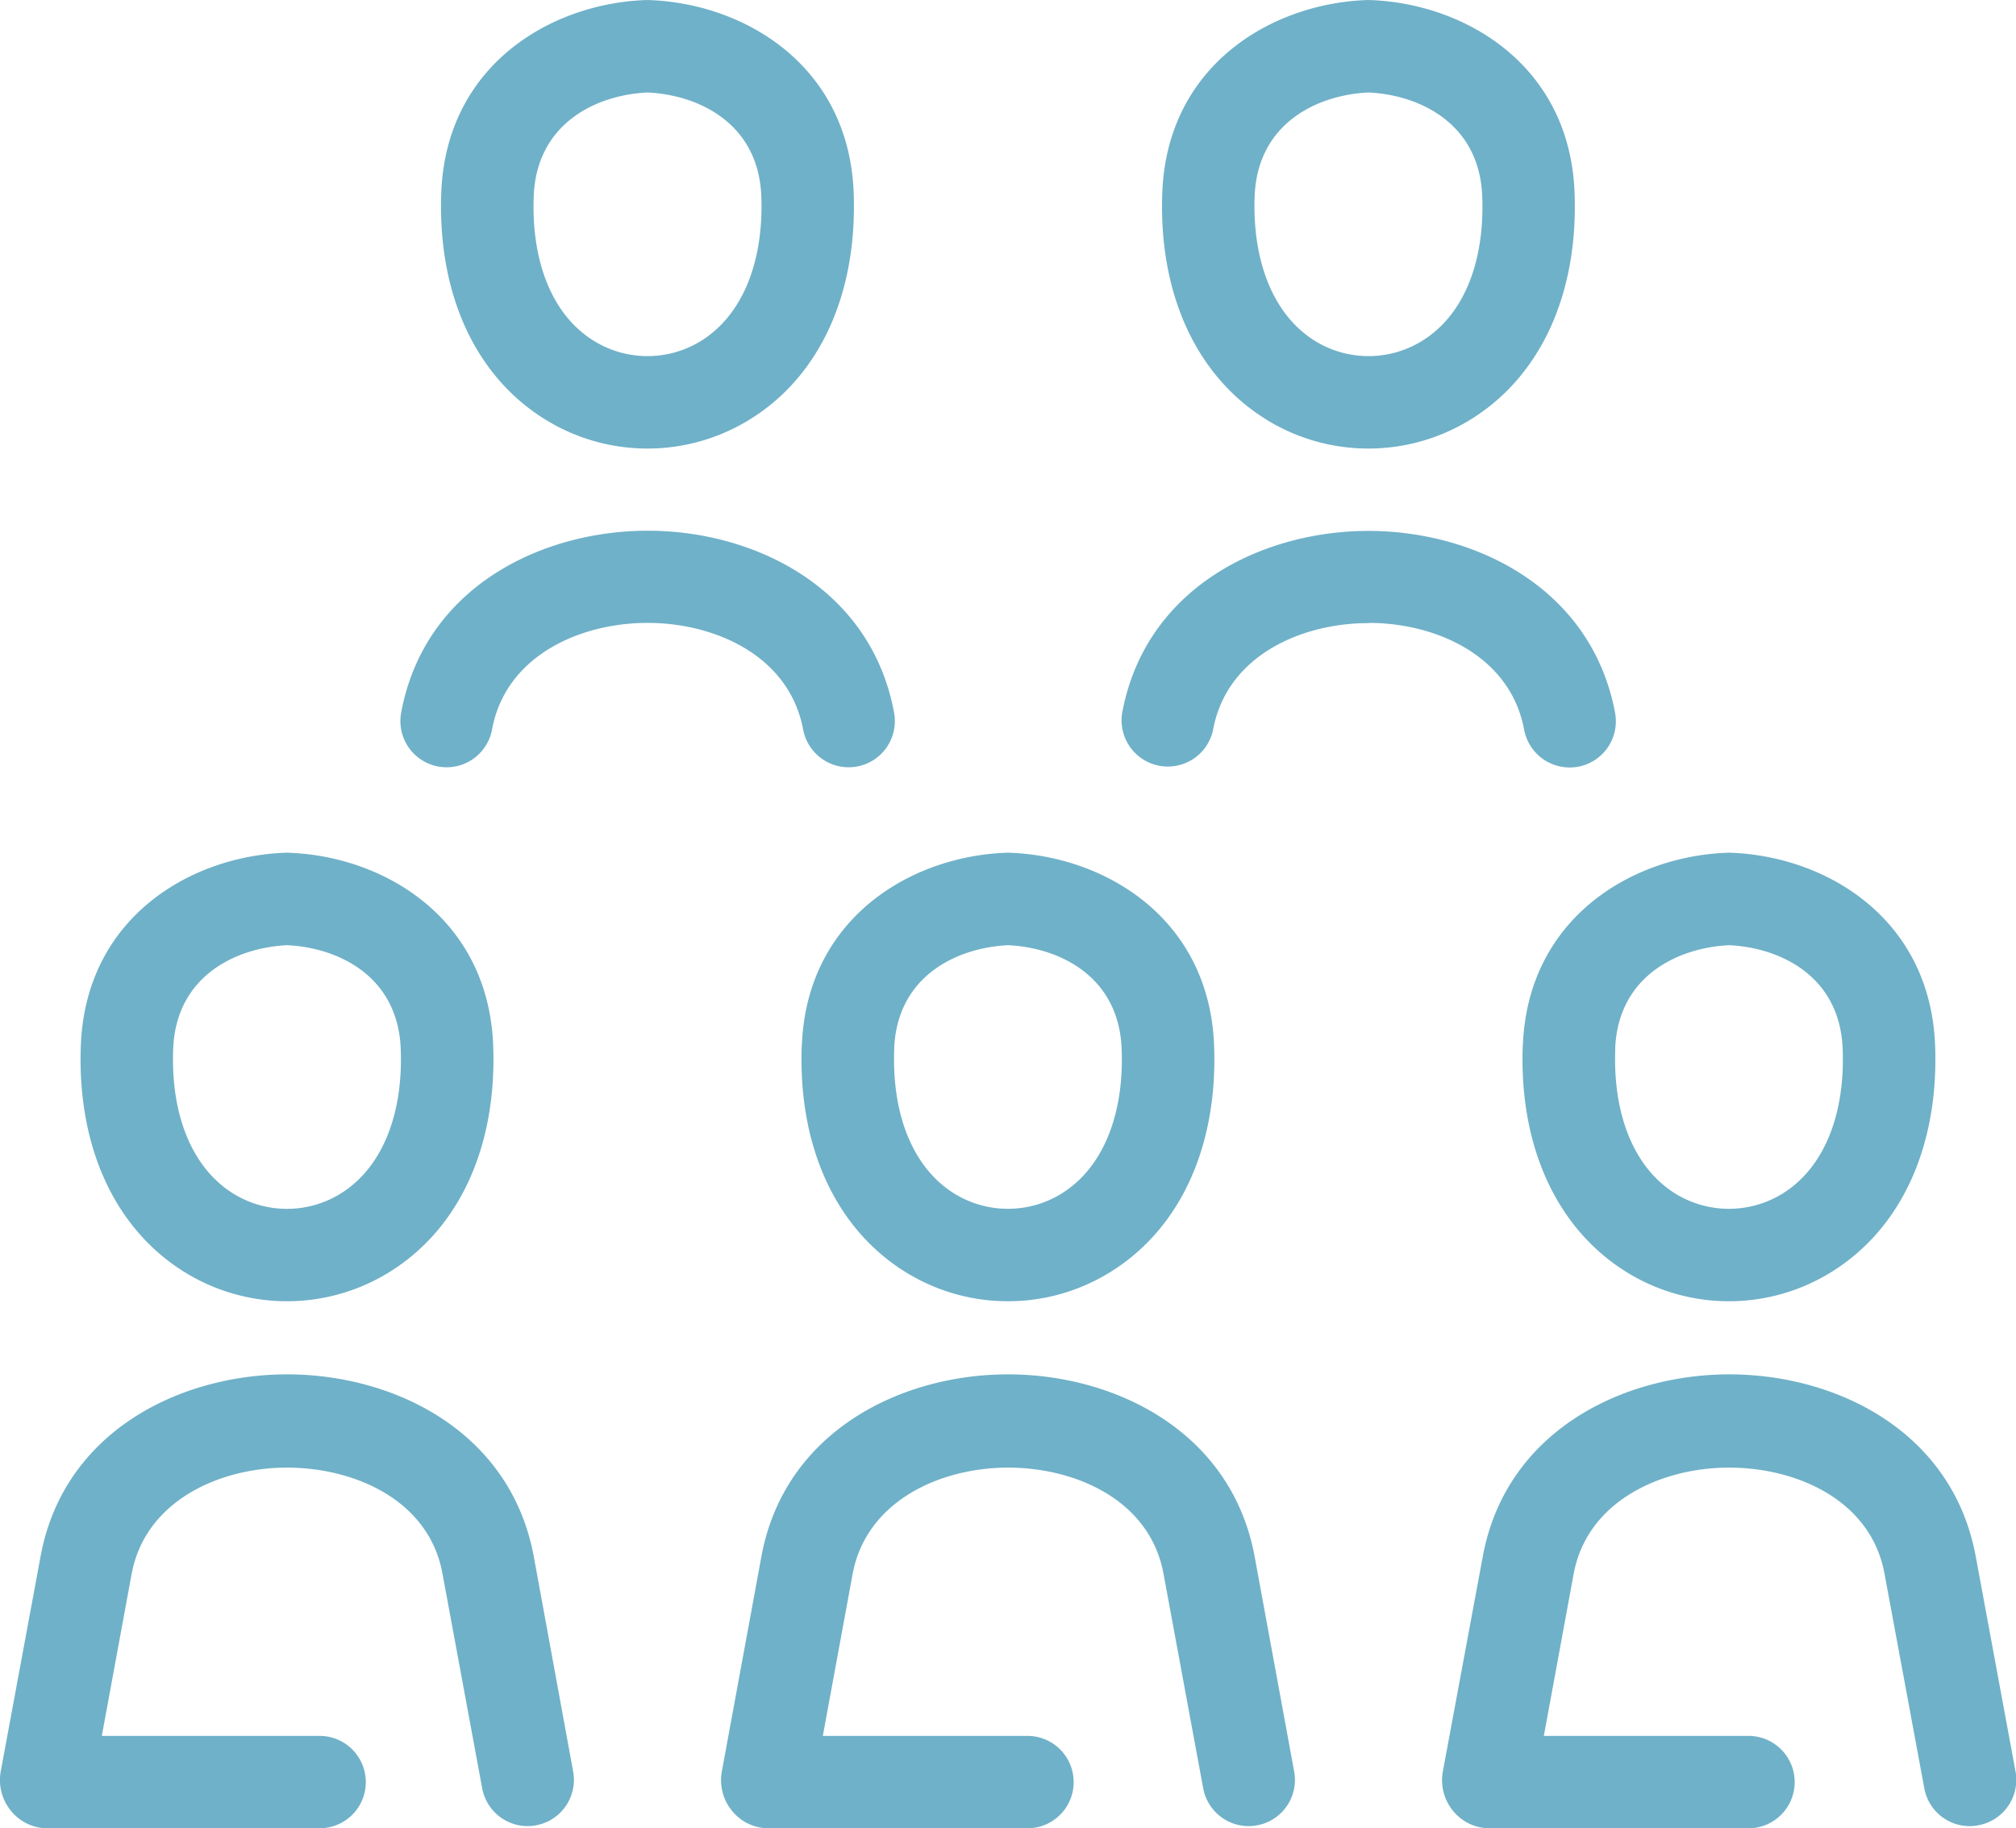 <?xml version="1.0" encoding="utf-8"?>
<svg xmlns="http://www.w3.org/2000/svg" xmlns:xlink="http://www.w3.org/1999/xlink" id="Ebene_1" data-name="Ebene 1" viewBox="0 0 394.05 357.38">
  <defs>
    <style>.cls-1,.cls-4{fill:none;}.cls-2{clip-path:url(#clip-path);}.cls-3{fill:#6fb1c8;}.cls-4{stroke:#6fb1c8;stroke-miterlimit:10;stroke-width:0.4px;}</style>
    <clipPath id="clip-path" transform="translate(-2.97 -21.32)">
      <rect class="cls-1" y="18.36" width="400" height="363.32"/>
    </clipPath>
  </defs>
  <g class="cls-2">
    <path class="cls-3" d="M129.53,142.88c-13.28,0-27.9,6.47-30.58,21a8.83,8.83,0,1,1-17.37-3.22c4.53-24.45,27.35-35.4,48-35.4s43.43,11,47.95,35.4a8.84,8.84,0,0,1-7.08,10.3,9.73,9.73,0,0,1-1.61.14,8.85,8.85,0,0,1-8.69-7.22c-2.68-14.48-17.28-21-30.57-21M114.8,367.63a8.83,8.83,0,0,1-7.08,10.29,8.06,8.06,0,0,1-1.61.16,8.85,8.85,0,0,1-8.69-7.21l-7.77-42C87,314.38,72.34,308,59.06,308S31.17,314.54,28.49,329l-5.86,31.84H65.44a8.83,8.83,0,1,1,0,17.66H12a9,9,0,0,1-6.79-3.41,9.28,9.28,0,0,1-1.9-7.47l7.79-42.05c4.52-24.46,27.35-35.4,48-35.4s43.43,10.94,48,35.4ZM107.09,59.71c.54-14.43,12.35-20.05,22.44-20.51,10.08.46,21.91,6.08,22.45,20.51C152.47,73,148,83.42,139.8,88.31a20.11,20.11,0,0,1-20.54,0C111,83.42,106.6,73,107.09,59.71m3.14,43.79a37.79,37.79,0,0,0,38.6,0c14-8.3,21.54-24.51,20.8-44.46-.92-24.84-21.27-36.85-39.8-37.51-.2,0-.41,0-.61,0C110.71,22.19,90.36,34.2,89.42,59,88.68,79,96.26,95.2,110.23,103.5M389.59,377.92a8.09,8.09,0,0,1-1.62.16,8.81,8.81,0,0,1-8.67-7.21l-7.79-42C368.83,314.38,354.22,308,340.94,308S313,314.54,310.35,329l-5.86,31.84h40.24a8.83,8.83,0,1,1,0,17.66H293.88a9,9,0,0,1-6.8-3.41,9.24,9.24,0,0,1-1.89-7.47L293,325.57c4.54-24.46,27.35-35.4,48-35.4s43.41,10.94,47.95,35.4l7.78,42.05a8.83,8.83,0,0,1-7.08,10.3m-119.13-235c-13.28,0-27.9,6.47-30.57,21a8.84,8.84,0,0,1-17.38-3.22c4.53-24.45,27.35-35.4,47.95-35.4s43.43,11,48,35.4a8.84,8.84,0,0,1-7.07,10.3,9.85,9.85,0,0,1-1.62.14,8.85,8.85,0,0,1-8.69-7.22c-2.68-14.48-17.28-21-30.57-21M255.73,367.63a8.82,8.82,0,0,1-7.07,10.29,8.09,8.09,0,0,1-1.62.16,8.85,8.85,0,0,1-8.69-7.21l-7.77-42C227.89,314.38,213.29,308,200,308S172.1,314.54,169.42,329l-5.86,31.84H203.8a8.83,8.83,0,0,1,0,17.66H152.94a9,9,0,0,1-6.79-3.41,9.24,9.24,0,0,1-1.89-7.47L152,325.57c4.54-24.46,27.35-35.4,48-35.4s43.43,10.94,48,35.4ZM36.62,226.38c.54-14.42,12.36-20,22.44-20.5,10.09.46,21.9,6.08,22.44,20.5C82,239.67,77.57,250.1,69.33,255a20.11,20.11,0,0,1-20.54,0c-8.24-4.89-12.67-15.32-12.17-28.61m3.14,43.8a37.79,37.79,0,0,0,38.6,0c14-8.31,21.56-24.51,20.81-44.46-.94-24.84-21.29-36.86-39.79-37.51a3.21,3.21,0,0,0-.62,0c-18.53.65-38.87,12.67-39.79,37.51-.75,19.95,6.82,36.15,20.79,44.46M248,59.71c.54-14.43,12.35-20.05,22.44-20.51,10.08.46,21.91,6.08,22.45,20.51C293.4,73,289,83.42,280.73,88.31a20.11,20.11,0,0,1-20.54,0C252,83.42,247.53,73,248,59.71m3.14,43.79a37.79,37.79,0,0,0,38.6,0c14-8.3,21.54-24.51,20.8-44.46-.92-24.84-21.27-36.85-39.79-37.51-.21,0-.42,0-.62,0-18.51.66-38.86,12.67-39.78,37.51C229.61,79,237.2,95.2,251.16,103.5m67.33,122.88c.54-14.42,12.35-20,22.45-20.5,10.08.46,21.89,6.08,22.42,20.5.51,13.29-3.93,23.72-12.15,28.61a20.15,20.15,0,0,1-20.56,0c-8.22-4.89-12.66-15.32-12.16-28.61m-17.66-.66c-.75,19.95,6.84,36.15,20.81,44.46a37.75,37.75,0,0,0,38.58,0c14-8.31,21.56-24.51,20.81-44.46-.94-24.84-21.28-36.86-39.79-37.51a3.21,3.21,0,0,0-.62,0c-18.51.65-38.86,12.67-39.79,37.51m-123.27.66c.54-14.42,12.35-20,22.43-20.5,10.1.46,21.9,6.08,22.44,20.5.51,13.29-3.93,23.72-12.15,28.61a20.15,20.15,0,0,1-20.56,0c-8.22-4.89-12.67-15.32-12.16-28.61m-17.66-.66c-.75,19.95,6.84,36.15,20.81,44.46a37.75,37.75,0,0,0,38.58,0c14-8.31,21.56-24.51,20.81-44.46-.94-24.84-21.28-36.86-39.79-37.51a3.21,3.21,0,0,0-.62,0c-18.51.65-38.86,12.67-39.79,37.51" transform="translate(-2.97 -21.32)"/>
    <path class="cls-4" d="M129.53,142.88c-13.28,0-27.9,6.47-30.58,21a8.83,8.83,0,1,1-17.37-3.22c4.53-24.45,27.35-35.4,48-35.4s43.43,11,47.95,35.4a8.84,8.84,0,0,1-7.08,10.3,9.73,9.73,0,0,1-1.61.14,8.85,8.85,0,0,1-8.69-7.22C157.42,149.35,142.82,142.88,129.53,142.88ZM114.8,367.63a8.83,8.83,0,0,1-7.08,10.29,8.06,8.06,0,0,1-1.61.16,8.85,8.85,0,0,1-8.69-7.21l-7.77-42C87,314.38,72.34,308,59.06,308S31.17,314.54,28.49,329l-5.86,31.84H65.44a8.83,8.83,0,1,1,0,17.66H12a9,9,0,0,1-6.79-3.41,9.28,9.28,0,0,1-1.9-7.47l7.79-42.05c4.52-24.46,27.35-35.4,48-35.4s43.43,10.94,48,35.4ZM107.09,59.71c.54-14.43,12.35-20.05,22.44-20.51,10.08.46,21.91,6.08,22.45,20.51C152.47,73,148,83.42,139.8,88.31a20.11,20.11,0,0,1-20.54,0C111,83.42,106.6,73,107.09,59.71Zm3.14,43.79a37.79,37.79,0,0,0,38.6,0c14-8.3,21.54-24.51,20.8-44.46-.92-24.84-21.27-36.85-39.8-37.51-.2,0-.41,0-.61,0C110.71,22.19,90.36,34.2,89.42,59,88.68,79,96.26,95.2,110.23,103.5ZM389.59,377.92a8.09,8.09,0,0,1-1.62.16,8.81,8.81,0,0,1-8.67-7.21l-7.79-42C368.83,314.38,354.22,308,340.94,308S313,314.54,310.35,329l-5.86,31.84h40.24a8.83,8.83,0,1,1,0,17.66H293.88a9,9,0,0,1-6.8-3.41,9.24,9.24,0,0,1-1.89-7.47L293,325.57c4.54-24.46,27.35-35.4,48-35.4s43.41,10.94,47.95,35.4l7.78,42.05A8.83,8.83,0,0,1,389.59,377.92Zm-119.13-235c-13.28,0-27.9,6.47-30.57,21a8.84,8.84,0,0,1-17.38-3.22c4.53-24.45,27.35-35.4,47.95-35.4s43.43,11,48,35.4a8.84,8.84,0,0,1-7.07,10.3,9.85,9.85,0,0,1-1.62.14,8.85,8.85,0,0,1-8.69-7.22C298.35,149.35,283.75,142.88,270.46,142.88ZM255.73,367.63a8.82,8.82,0,0,1-7.07,10.29,8.09,8.09,0,0,1-1.62.16,8.85,8.85,0,0,1-8.69-7.21l-7.77-42C227.89,314.38,213.29,308,200,308S172.1,314.54,169.42,329l-5.86,31.84H203.8a8.83,8.83,0,0,1,0,17.66H152.94a9,9,0,0,1-6.79-3.41,9.24,9.24,0,0,1-1.89-7.47L152,325.57c4.54-24.46,27.35-35.4,48-35.4s43.43,10.94,48,35.4ZM36.62,226.38c.54-14.42,12.36-20,22.44-20.5,10.09.46,21.9,6.08,22.44,20.5C82,239.67,77.57,250.1,69.33,255a20.11,20.11,0,0,1-20.54,0C40.55,250.1,36.12,239.67,36.62,226.38Zm3.14,43.8a37.79,37.79,0,0,0,38.6,0c14-8.31,21.56-24.51,20.81-44.46-.94-24.84-21.29-36.86-39.79-37.51a3.21,3.21,0,0,0-.62,0c-18.53.65-38.87,12.67-39.79,37.51C18.22,245.67,25.79,261.87,39.76,270.18ZM248,59.71c.54-14.43,12.35-20.05,22.44-20.51,10.08.46,21.91,6.08,22.45,20.51C293.4,73,289,83.42,280.73,88.31a20.11,20.11,0,0,1-20.54,0C252,83.42,247.53,73,248,59.71Zm3.14,43.79a37.79,37.79,0,0,0,38.6,0c14-8.3,21.54-24.51,20.8-44.46-.92-24.84-21.27-36.85-39.79-37.51-.21,0-.42,0-.62,0-18.51.66-38.86,12.67-39.78,37.51C229.61,79,237.2,95.2,251.16,103.5Zm67.33,122.88c.54-14.42,12.35-20,22.45-20.5,10.08.46,21.89,6.08,22.42,20.5.51,13.29-3.93,23.72-12.15,28.61a20.15,20.15,0,0,1-20.56,0C322.43,250.1,318,239.67,318.49,226.38Zm-17.66-.66c-.75,19.95,6.84,36.15,20.81,44.46a37.75,37.75,0,0,0,38.58,0c14-8.31,21.56-24.51,20.81-44.46-.94-24.84-21.28-36.86-39.79-37.51a3.21,3.21,0,0,0-.62,0C322.11,188.86,301.76,200.88,300.83,225.72Zm-123.27.66c.54-14.42,12.35-20,22.43-20.5,10.1.46,21.9,6.08,22.44,20.5.51,13.29-3.93,23.72-12.15,28.61a20.15,20.15,0,0,1-20.56,0C181.5,250.1,177.05,239.67,177.56,226.38Zm-17.66-.66c-.75,19.95,6.84,36.15,20.81,44.46a37.75,37.75,0,0,0,38.58,0c14-8.31,21.56-24.51,20.81-44.46-.94-24.84-21.28-36.86-39.79-37.51a3.21,3.21,0,0,0-.62,0C181.18,188.86,160.83,200.88,159.9,225.72Z" transform="translate(-2.97 -21.32)"/>
  </g>
</svg>